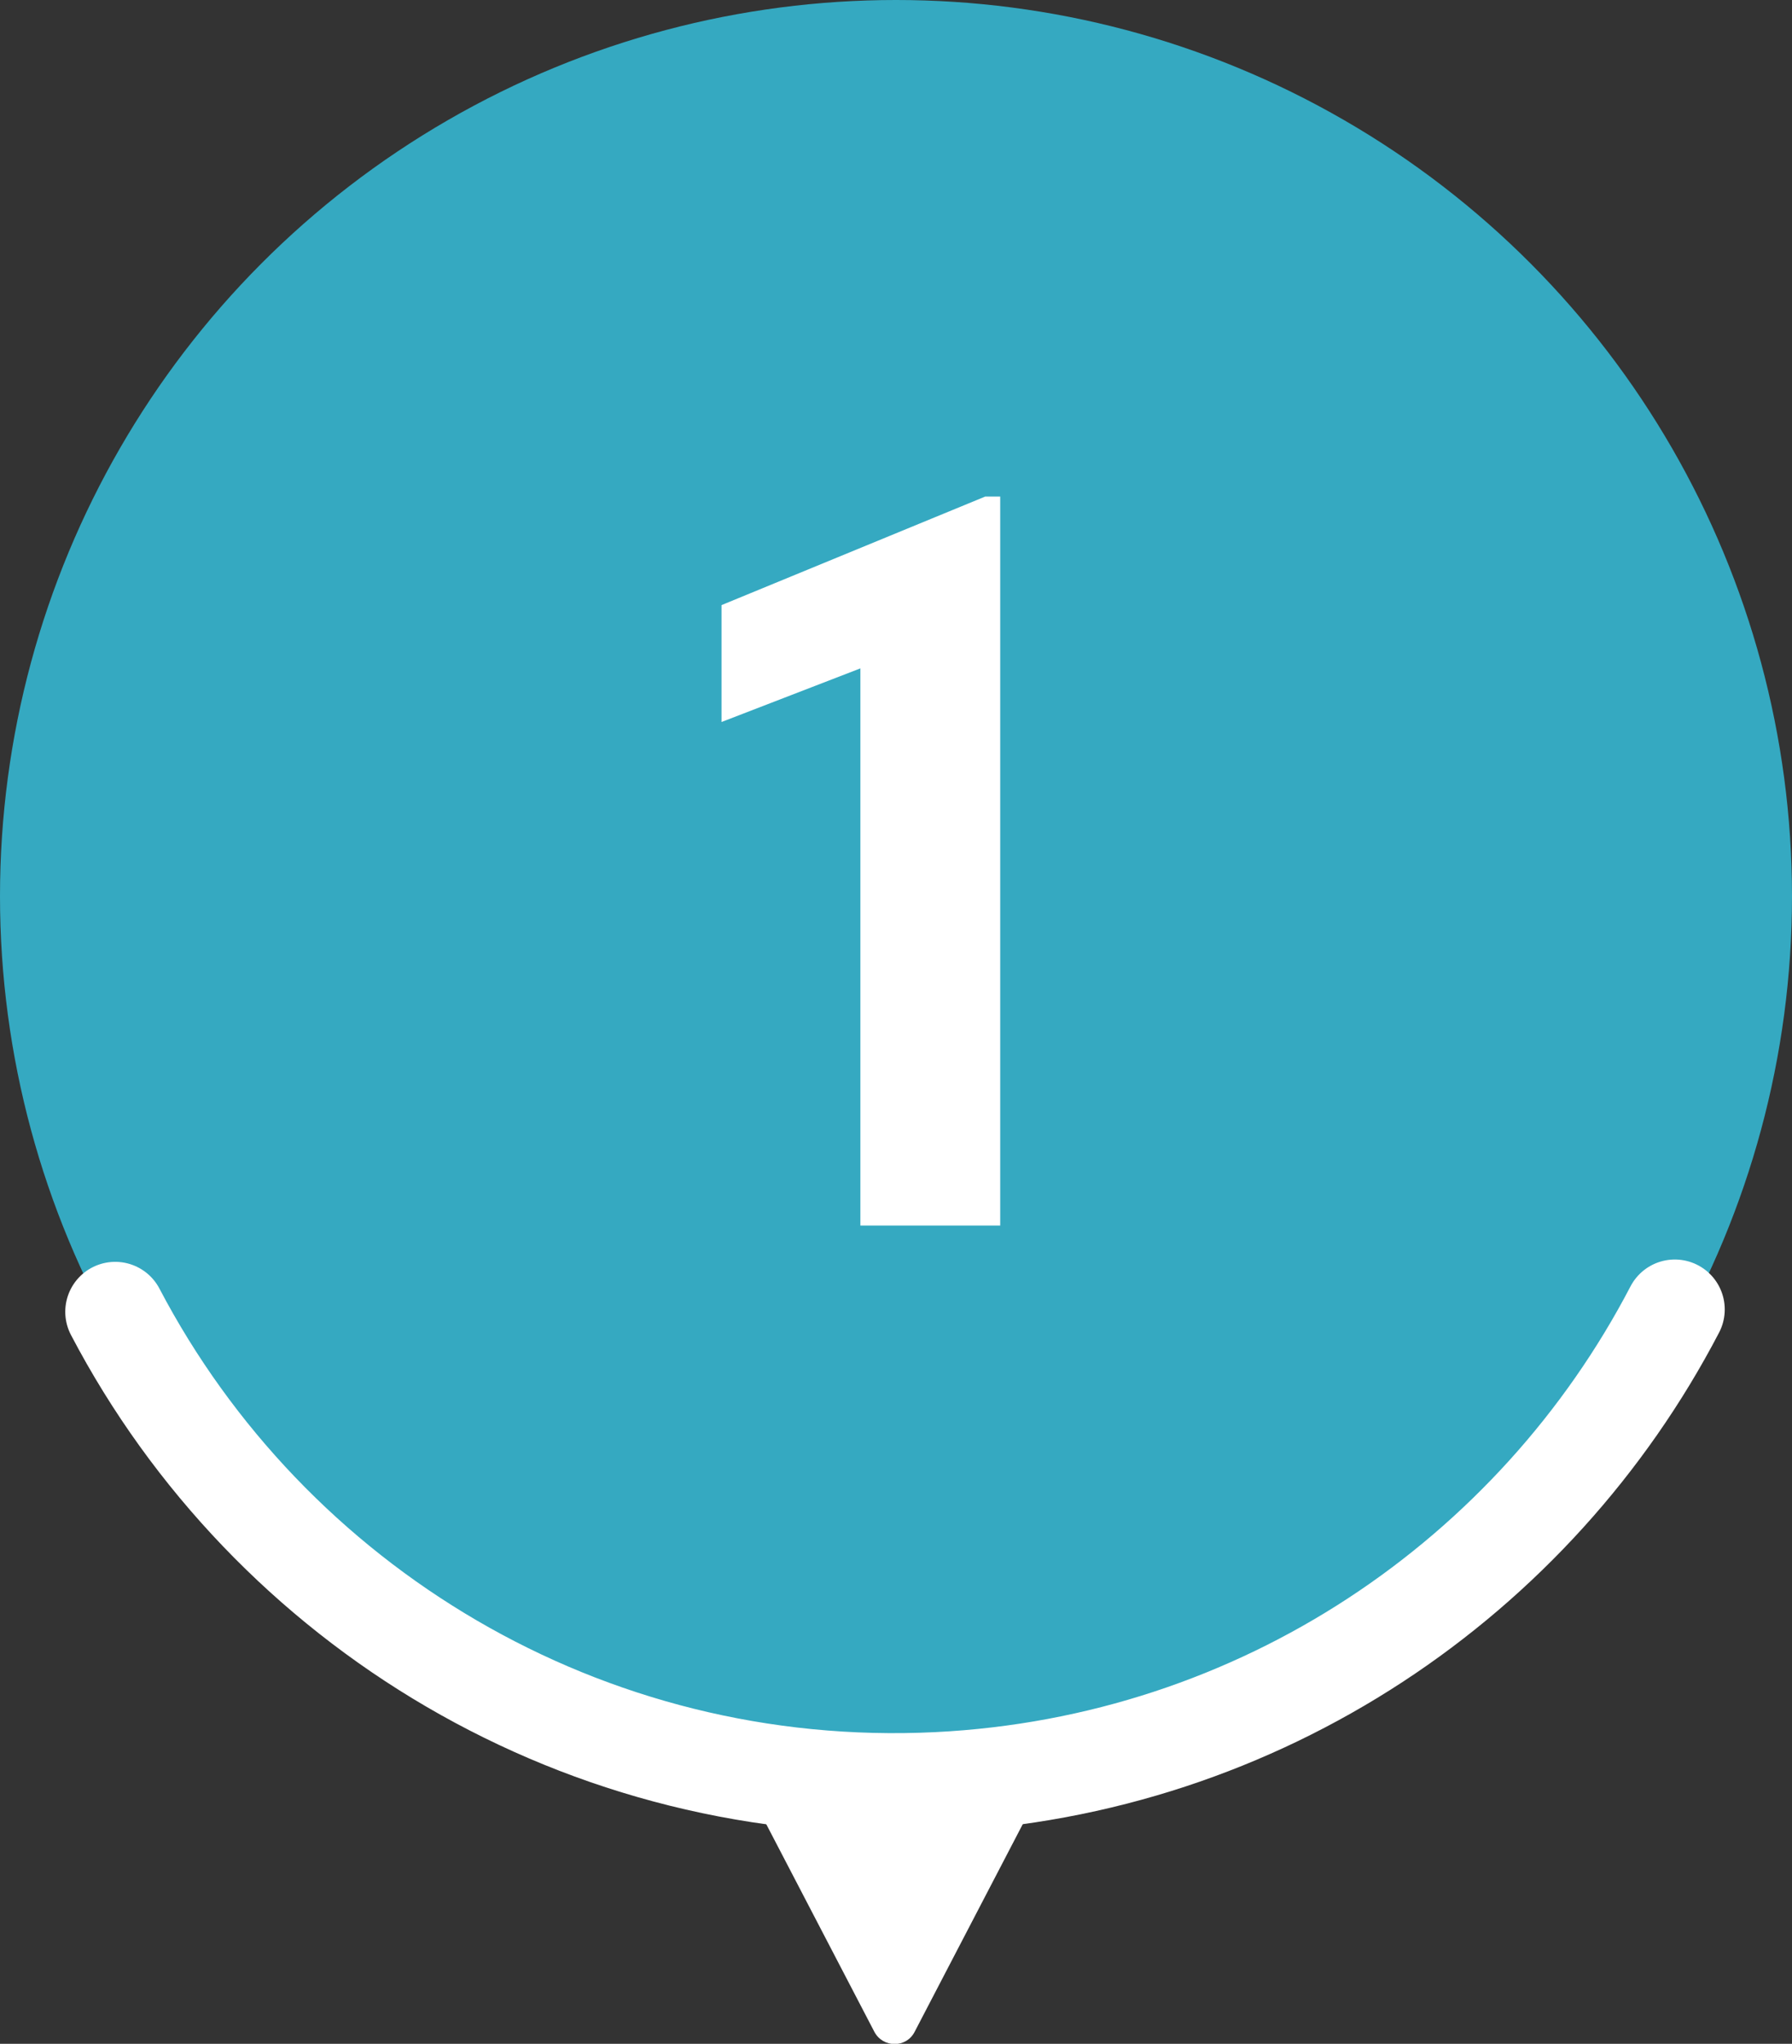 <?xml version="1.0" encoding="UTF-8"?>
<svg id="_レイヤー_2" data-name="レイヤー 2" xmlns="http://www.w3.org/2000/svg" viewBox="0 0 53.82 61.37">
  <rect x="0" y="0" width="53.82" height="61.37" fill="#333333" stroke="none"/>
  <defs>
    <style>
      .cls-1 {
        fill: #fff;
      }

      .cls-2 {
        fill: none;
        stroke: #fff;
        stroke-linecap: round;
        stroke-linejoin: round;
        stroke-width: 3px;
      }

      .cls-3 {
        fill: #35a9c1;
      }
    </style>
  </defs>
  <g id="_デザイン" data-name="デザイン">
    <g>
      <g>
        <circle class="cls-3" cx="26.91" cy="26.91" r="26.91"/>
        <path class="cls-2" d="M3.46,39.39c4.63,8.83,14.09,14.64,24.7,14.12,9.72-.48,17.95-6.15,22.14-14.19"/>
        <path class="cls-1" d="M30.04,14.91v21.89h-4.2v-16.73l-4.17,1.61v-3.51l7.92-3.26h.45Z"/>
      </g>
      <path class="cls-1" d="M30.85,54.52l-3.38,6.49c-.25.49-.95.49-1.21,0l-3.38-6.49c-.24-.45.09-.99.6-.99h6.75c.51,0,.84.54.6.99Z"/>
    </g>
  </g>
</svg>